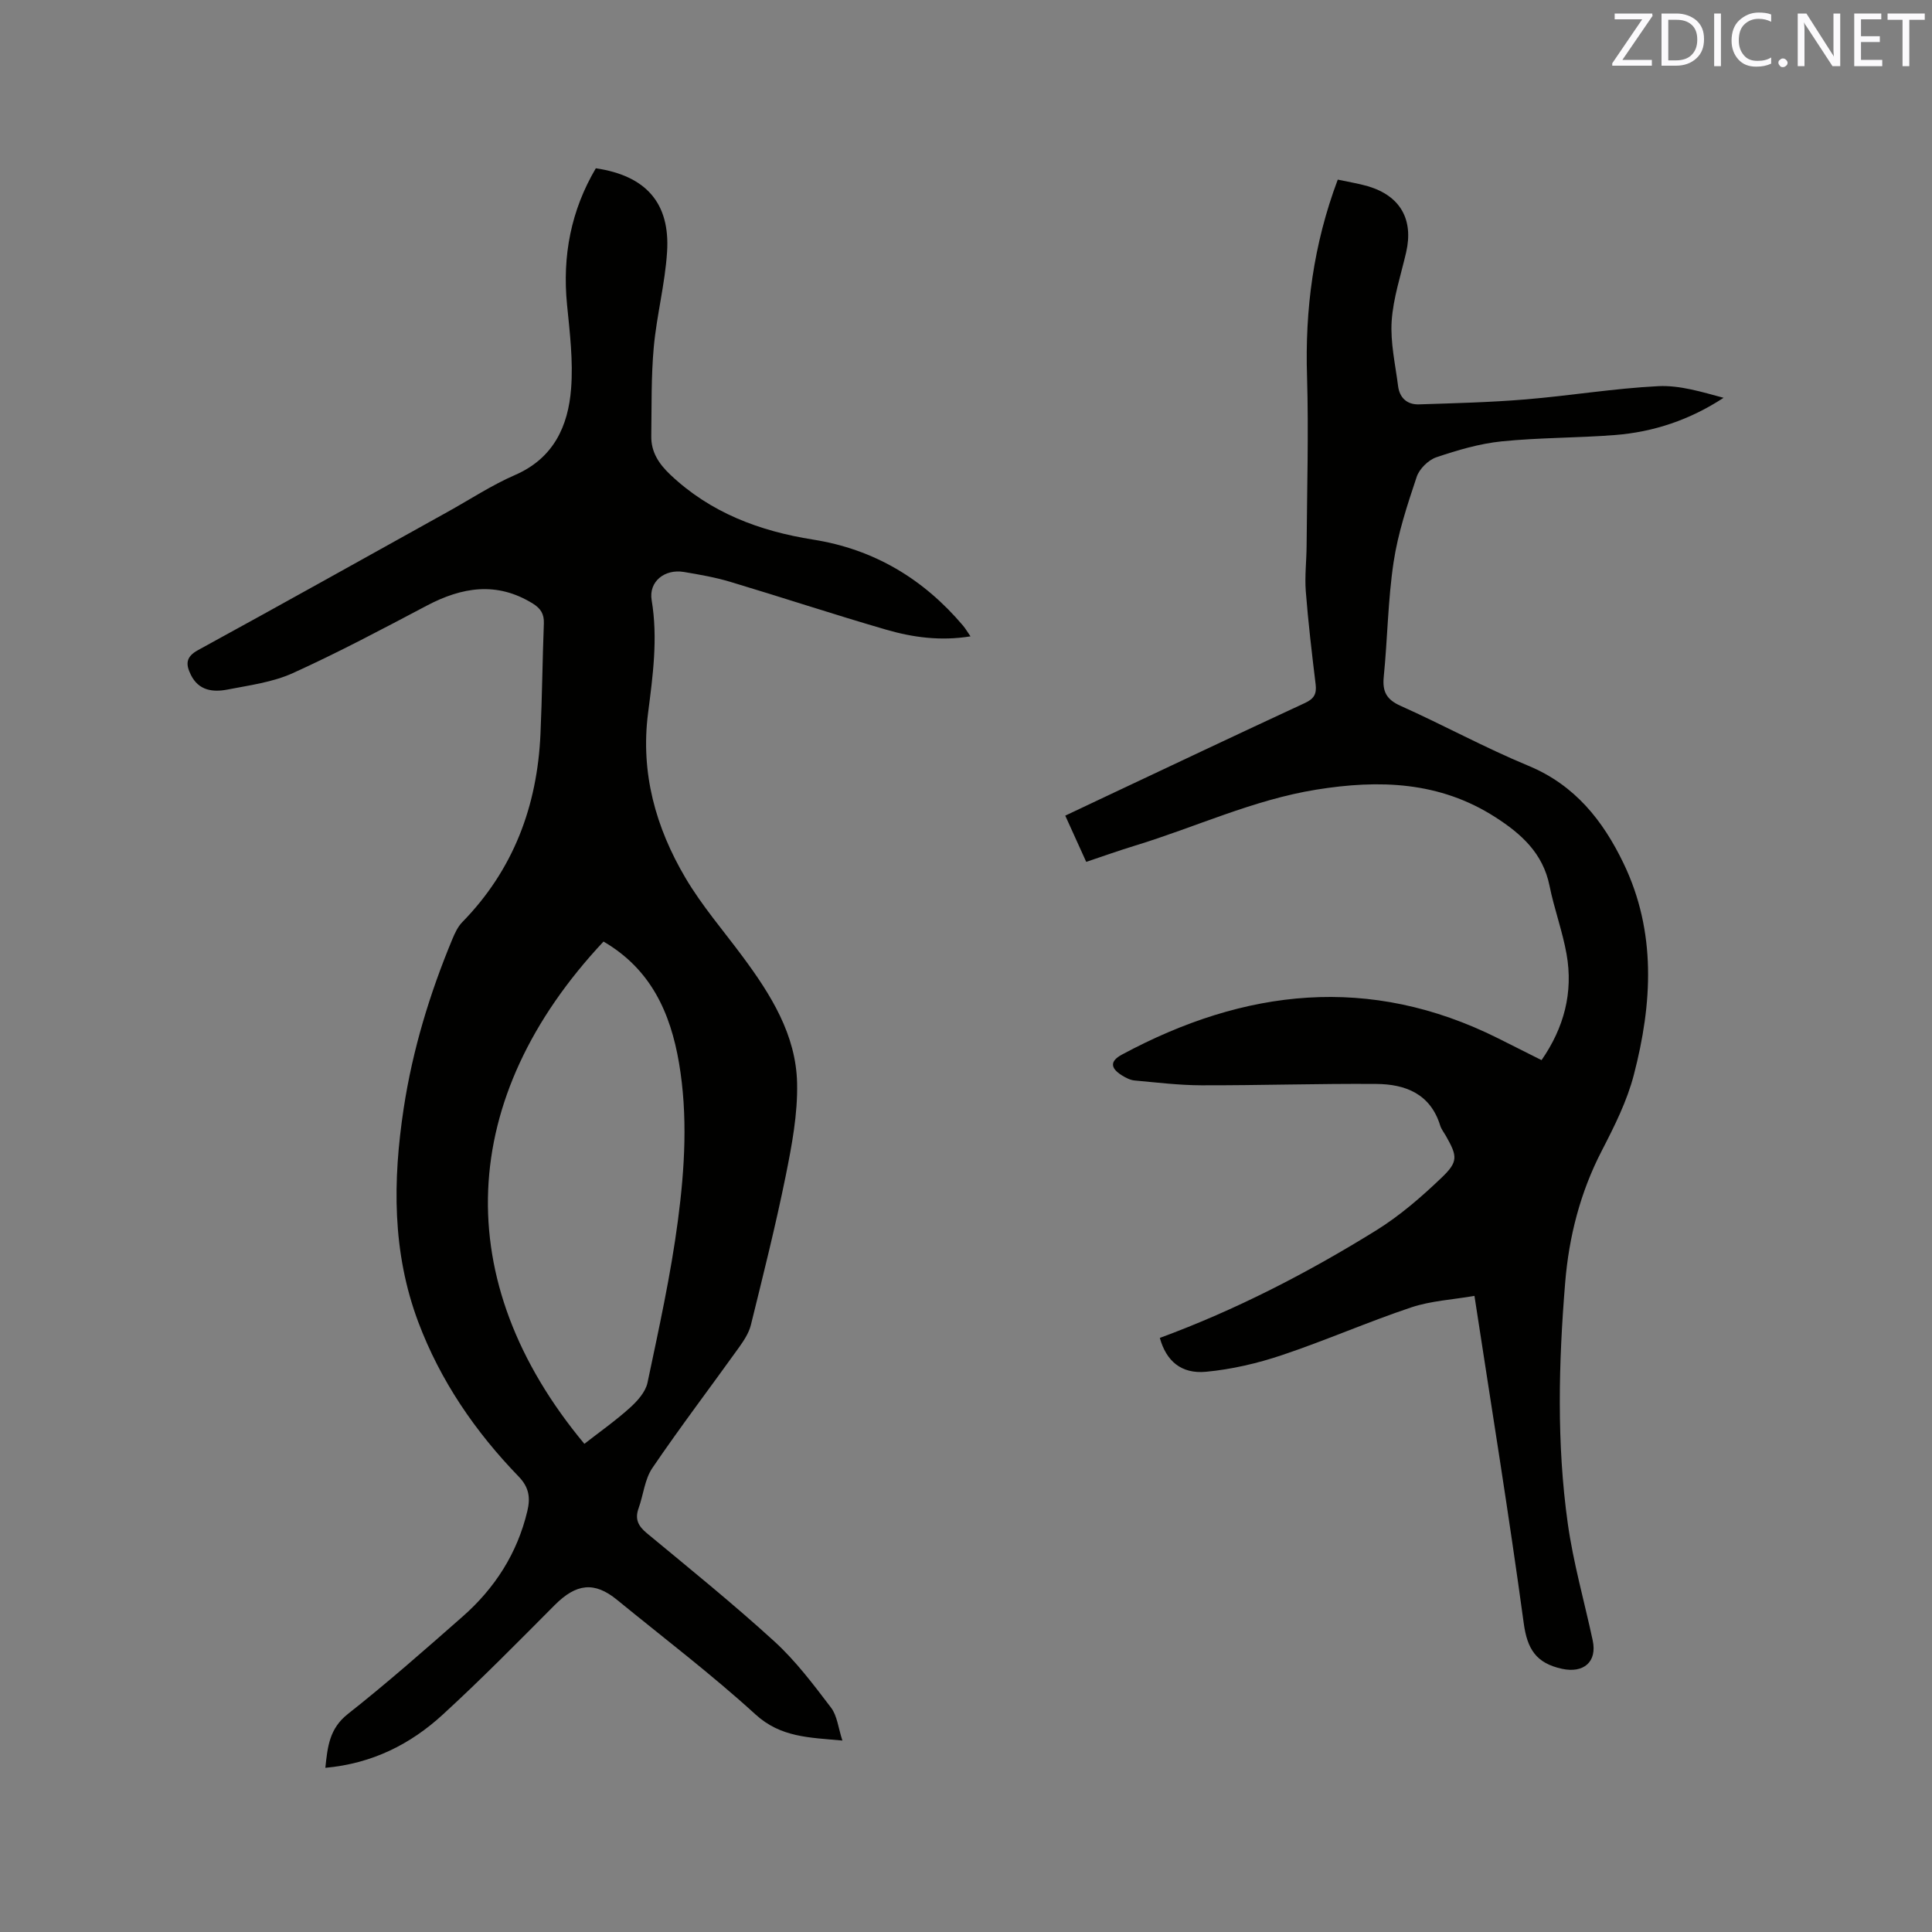 <svg enable-background="new 0 0 400 400" viewBox="0 0 400 400" xmlns="http://www.w3.org/2000/svg"><rect x="0" y="0" width="400" height="400" fill="#808080" stroke="none"/><path d="m67.36 366.01c.46-4.44.86-8.14 4.64-11.13 8.15-6.43 15.96-13.31 23.76-20.17 6.69-5.88 11.34-13.1 13.42-21.86.65-2.73.38-4.89-1.79-7.14-9-9.3-16.22-19.82-20.8-32.02-5.42-14.44-5.28-29.28-3.01-44.22 1.84-12.1 5.38-23.74 10.07-35.02.52-1.25 1.13-2.58 2.05-3.52 10.61-10.85 15.54-24.05 16.2-38.99.34-7.62.41-15.25.7-22.88.07-1.93-.65-3.08-2.27-4.09-7.45-4.62-14.65-3.44-21.97.42-9.15 4.83-18.31 9.7-27.73 13.97-4.16 1.89-8.94 2.51-13.5 3.4-3.03.59-6 .25-7.62-3.05-1.06-2.15-1.1-3.7 1.49-5.11 17.29-9.45 34.48-19.07 51.71-28.64 4.63-2.57 9.1-5.52 13.93-7.62 7.97-3.47 11-10.1 11.6-17.88.45-5.74-.27-11.6-.84-17.37-1-10.12.82-19.54 5.96-28.25 10.35 1.53 15.4 7.17 14.75 17.31-.42 6.63-2.16 13.16-2.76 19.79-.55 6.09-.42 12.24-.51 18.37-.05 3.27 1.56 5.71 3.92 7.95 8.35 7.91 18.49 11.7 29.6 13.46 12.58 1.99 22.81 8.12 31 17.78.51.6.91 1.3 1.57 2.25-6.24 1.01-11.99.21-17.55-1.41-10.77-3.13-21.42-6.65-32.16-9.87-3.13-.94-6.39-1.51-9.62-2.05-3.98-.67-7.33 1.98-6.68 5.85 1.32 7.9.24 15.65-.75 23.4-1.58 12.34 1.58 23.63 7.73 34.06 3.41 5.79 7.88 10.95 11.9 16.38 5.81 7.84 11.02 16.15 11.23 26.15.14 6.37-1.08 12.85-2.35 19.15-2.1 10.37-4.69 20.65-7.22 30.92-.41 1.65-1.45 3.22-2.46 4.64-5.97 8.33-12.18 16.5-17.94 24.97-1.59 2.34-1.85 5.57-2.85 8.34-.8 2.23-.09 3.66 1.71 5.15 8.9 7.37 17.9 14.64 26.43 22.43 4.4 4.02 8.07 8.91 11.7 13.68 1.29 1.69 1.5 4.21 2.36 6.82-6.9-.63-12.77-.64-18-5.41-9.15-8.35-19.06-15.87-28.66-23.72-4.69-3.84-8.44-3.39-12.9 1.08-7.63 7.66-15.21 15.38-23.18 22.68-6.67 6.12-14.56 10.13-24.31 11.02zm57.59-171.07c-30.25 32.27-32.11 70.19-3.96 103.99 3.15-2.46 6.44-4.77 9.4-7.44 1.56-1.4 3.26-3.29 3.67-5.22 2.35-11.16 4.82-22.33 6.3-33.61 1.42-10.79 2.07-21.73.22-32.6-1.78-10.42-5.85-19.43-15.63-25.12z" fill="#010100"/><path d="m276.97 37.19c2.33.5 4.33.81 6.24 1.37 6.7 1.98 9.48 6.87 7.92 13.67-1.09 4.74-2.68 9.45-3 14.25-.29 4.44.76 8.98 1.33 13.46.31 2.45 1.89 3.86 4.32 3.78 7.37-.24 14.76-.42 22.11-1.03 9.16-.76 18.27-2.28 27.44-2.74 4.47-.22 9.03 1.21 13.52 2.41-7 4.58-14.49 7.08-22.49 7.71-7.81.61-15.68.52-23.46 1.31-4.58.47-9.13 1.81-13.51 3.29-1.67.57-3.53 2.4-4.08 4.06-1.93 5.78-3.88 11.66-4.78 17.65-1.18 7.84-1.25 15.84-2.04 23.75-.31 3.1.6 4.72 3.51 6.02 8.89 3.98 17.46 8.68 26.45 12.4 9.61 3.98 15.43 11.35 19.68 20.18 6.85 14.22 5.97 29.07 2.14 43.8-1.41 5.44-4.02 10.65-6.62 15.68-4.47 8.63-6.82 17.81-7.6 27.37-1.36 16.61-1.78 33.28.54 49.83 1.14 8.15 3.43 16.14 5.16 24.21.97 4.5-1.93 6.85-6.35 5.89-5.34-1.16-7.2-4.06-7.93-9.46-3.04-22.34-6.66-44.6-10.2-67.75-4.49.78-8.98 1.01-13.09 2.38-9.02 3.02-17.77 6.87-26.79 9.89-5.06 1.7-10.39 2.94-15.69 3.44-5.18.49-8.26-2.27-9.57-7.01 15.73-5.79 30.57-13.45 44.79-22.26 4.9-3.04 9.37-6.92 13.55-10.92 3.49-3.33 3.25-4.46.92-8.59-.42-.74-.98-1.43-1.22-2.22-2.03-6.56-7.21-8.55-13.23-8.59-12.05-.09-24.11.31-36.17.28-4.63-.01-9.26-.58-13.88-1-.9-.08-1.83-.57-2.62-1.06-2.44-1.53-2.47-2.96.02-4.3 25.39-13.66 51.26-16.65 77.83-3.39 2.93 1.46 5.86 2.94 9.04 4.54 4.66-6.72 6.59-14.01 5.18-21.95-.85-4.78-2.57-9.39-3.53-14.16-1.36-6.72-5.82-10.73-11.23-14.2-11.54-7.41-24.05-7.79-37.06-5.69-13.09 2.11-25.03 7.78-37.56 11.6-3.32 1.01-6.59 2.19-10.07 3.35-1.45-3.2-2.83-6.25-4.34-9.57 2.81-1.33 5.37-2.55 7.93-3.75 13.89-6.54 27.76-13.12 41.69-19.57 1.86-.86 2.46-1.85 2.22-3.85-.78-6.42-1.54-12.84-2.04-19.28-.24-3.14.15-6.32.17-9.48.08-11.65.43-23.31.09-34.94-.45-13.92 1.32-27.41 6.36-40.81z" fill="#010100"/><g fill="#fbfafc"><path d="m342.2 3.2-6.3 9.2h6.1v1.2h-8.2v-.5l6.2-9.1h-5.7v-1.2h7.8v.4z"/><path d="m344 13.7v-10.9h3.1c1.6 0 3 .5 4.1 1.4 1.1 1 1.6 2.2 1.6 3.9s-.5 3-1.6 4-2.5 1.5-4.2 1.5h-3zm1.4-9.6v8.4h1.6c1.4 0 2.5-.4 3.2-1.1.8-.8 1.2-1.8 1.2-3.2s-.4-2.4-1.2-3.1-1.8-1-3.1-1z"/><path d="m356.3 2.8v10.9h-1.4v-10.9z"/><path d="m366.6 13.2c-.8.4-1.8.6-3 .6-1.6 0-2.8-.5-3.7-1.5s-1.4-2.3-1.4-3.9c0-1.7.5-3.2 1.6-4.2s2.4-1.6 4-1.6c1 0 1.9.1 2.6.4v1.5c-.8-.4-1.6-.6-2.6-.6-1.2 0-2.2.4-3 1.2s-1.1 1.9-1.1 3.3c0 1.3.4 2.3 1.1 3.1s1.6 1.1 2.8 1.1c1.1 0 2-.2 2.8-.7v1.3z"/><path d="m368.2 13c0-.3.1-.5.3-.6.2-.2.4-.3.6-.3.3 0 .5.1.7.3s.3.4.3.6-.1.5-.3.6c-.2.2-.4.3-.7.3s-.5-.1-.6-.3c-.2-.2-.3-.4-.3-.6z"/><path d="m381.1 13.7h-1.7l-5.5-8.4c-.2-.2-.3-.5-.4-.7 0 .2.1.8.1 1.5v7.6h-1.4v-10.9h1.8l5.3 8.3c.3.4.4.6.4.8 0-.3-.1-.8-.1-1.6v-7.5h1.4v10.9z"/><path d="m389.7 13.7h-5.8v-10.9h5.6v1.2h-4.2v3.5h3.9v1.2h-3.9v3.7h4.4z"/><path d="m398.4 4.1h-3.1v9.6h-1.4v-9.6h-3.1v-1.3h7.7v1.3z"/></g></svg>